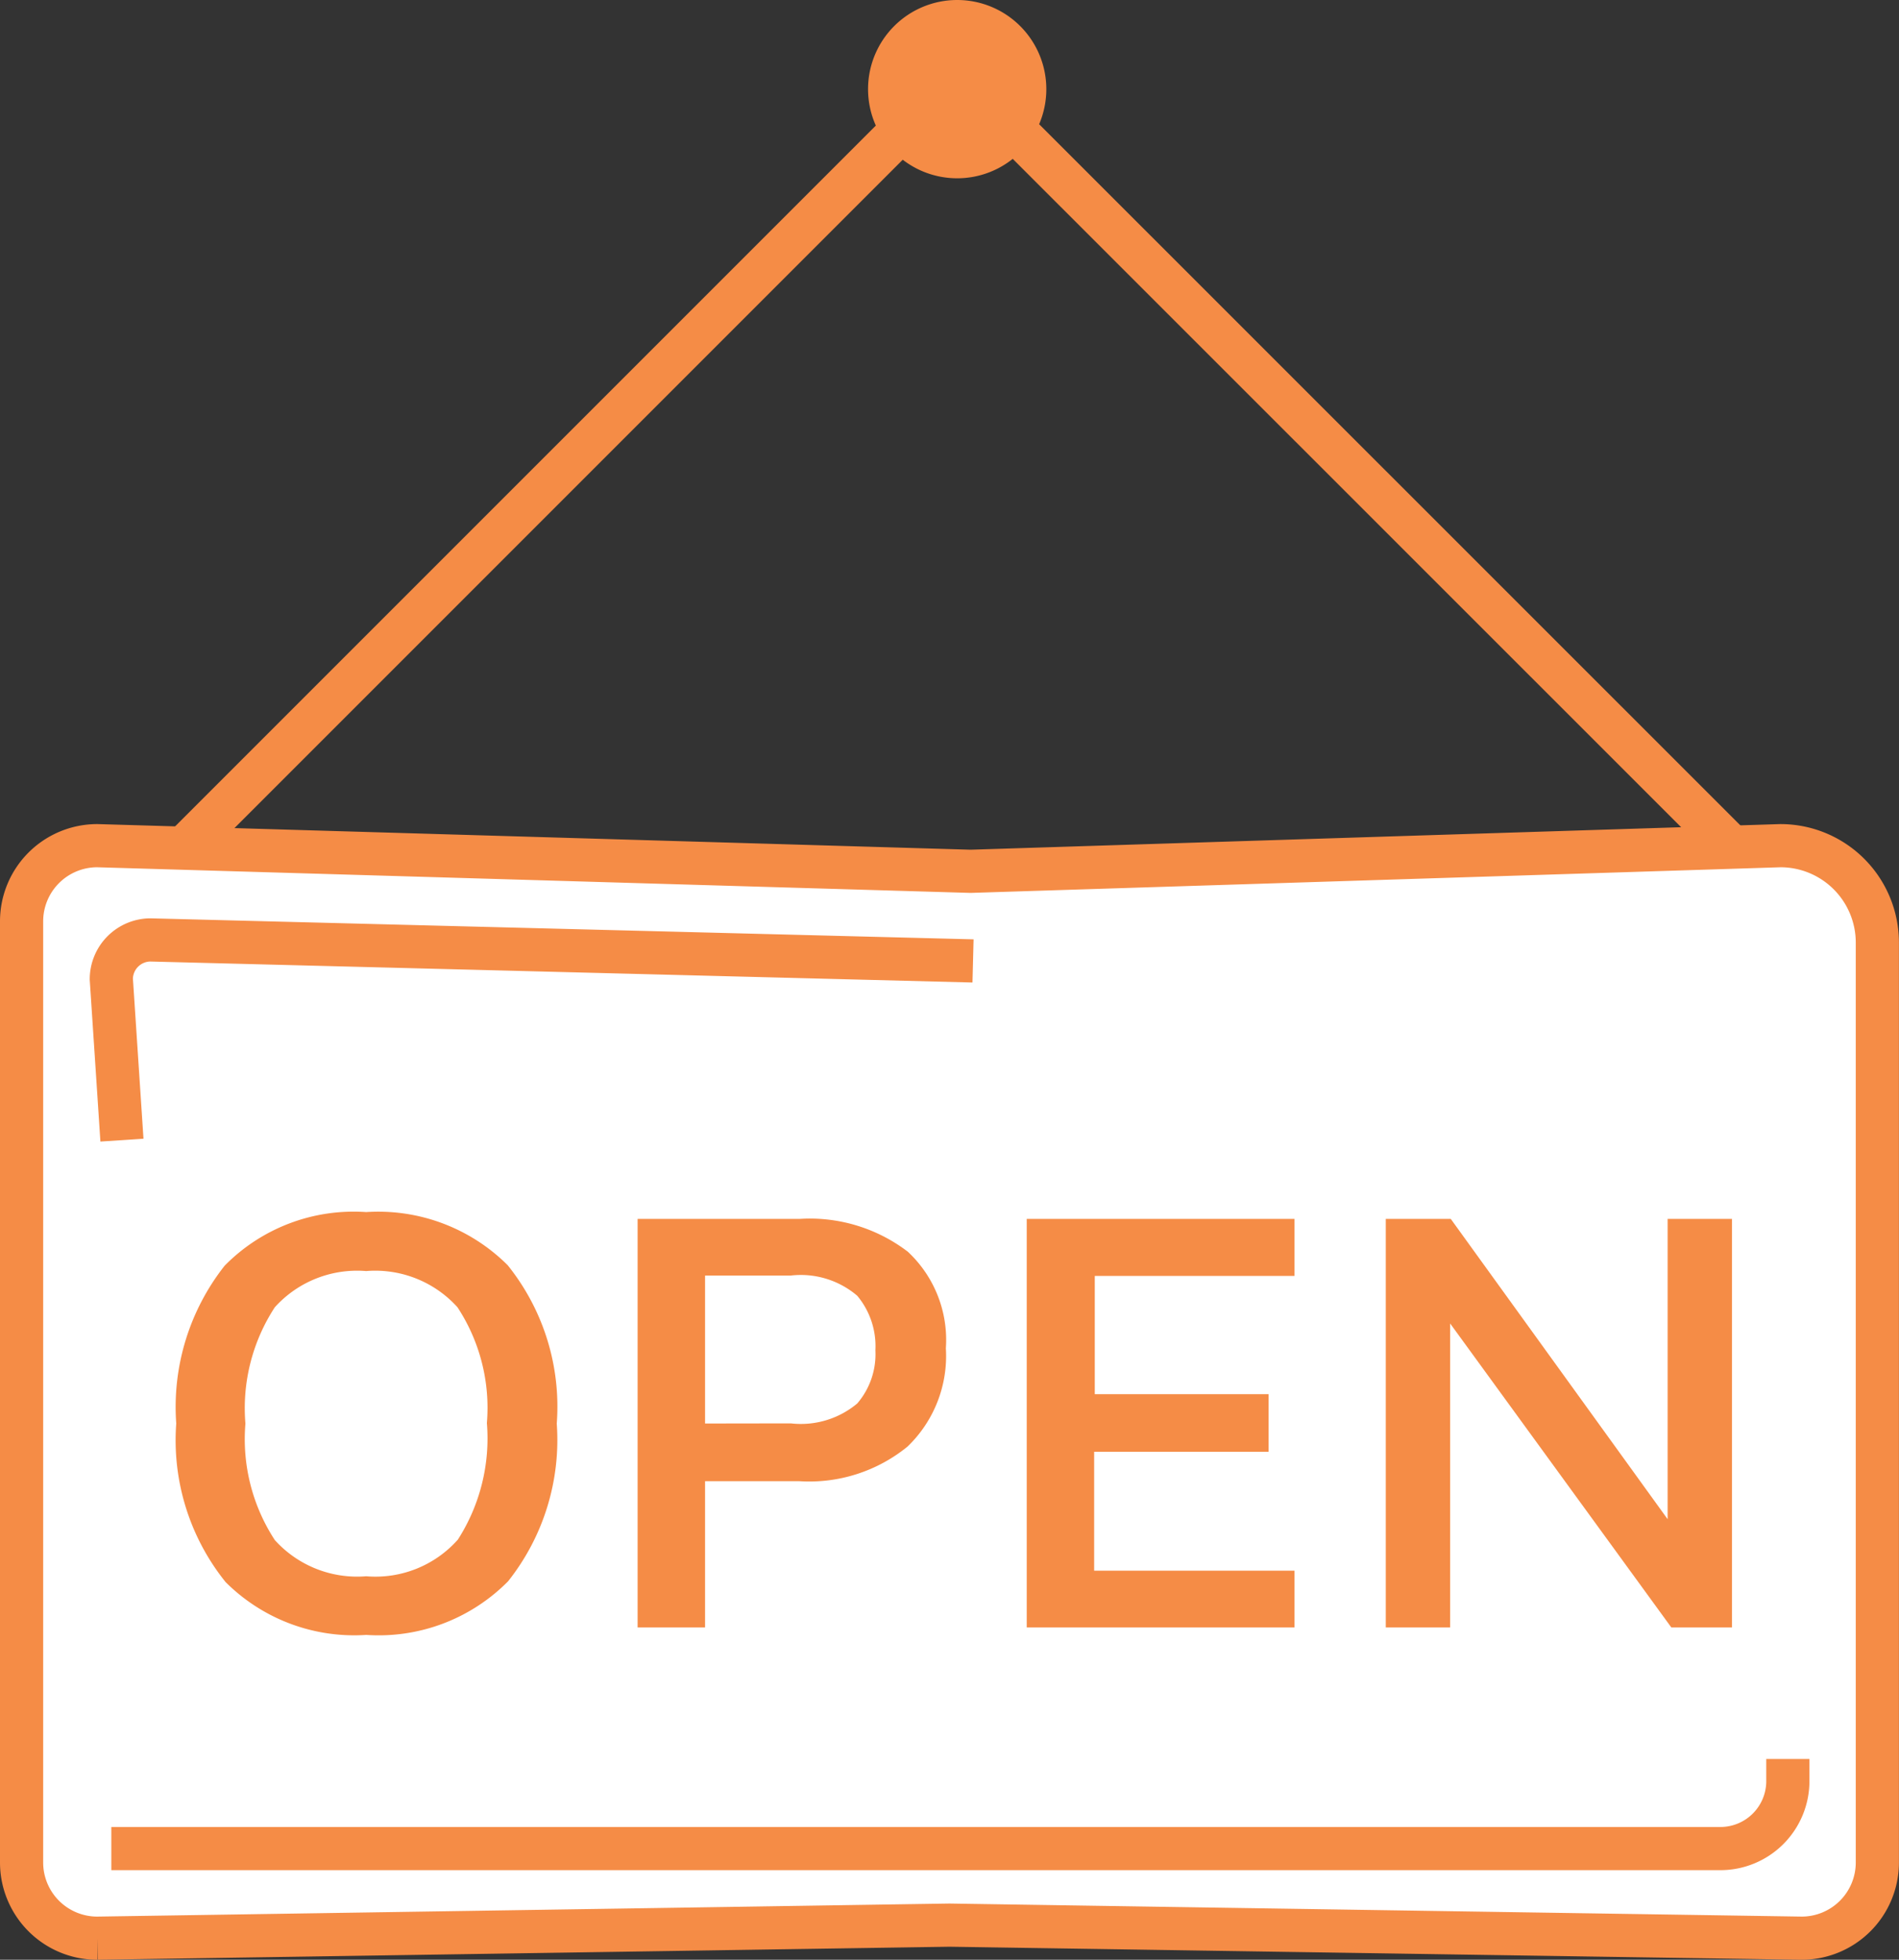 <?xml version="1.0" encoding="UTF-8"?>
<svg xmlns="http://www.w3.org/2000/svg" id="open_icon_footer" width="57.183" height="59.006" viewBox="0 0 57.183 59.006">
  <rect x="0" y="0" width="57.183" height="59.006" fill="#333333" stroke="none"/>
  <g id="Gruppe_339" data-name="Gruppe 339">
    <path id="Pfad_989" data-name="Pfad 989" d="M54.254,58.356l-25.663-.393-25.662.393A2.279,2.279,0,0,1,.65,56.077V27.741a2.279,2.279,0,0,1,2.279-2.279l26.3.772,24.384-.772a2.918,2.918,0,0,1,2.918,2.918v27.7A2.279,2.279,0,0,1,54.254,58.356Z" fill="#fff" stroke="#f58c46" stroke-miterlimit="10" stroke-width="1.3"></path>
    <path id="Pfad_990" data-name="Pfad 990" d="M5.611,25.462,28.852,2.221,52.036,25.4" fill="none" stroke="#f58c46" stroke-miterlimit="10" stroke-width="1.3"></path>
    <path id="Pfad_991" data-name="Pfad 991" d="M31.507,2.684A2.684,2.684,0,1,1,28.823,0a2.684,2.684,0,0,1,2.684,2.684" fill="#f58c46"></path>
    <path id="Pfad_992" data-name="Pfad 992" d="M6.782,47.62a6.812,6.812,0,0,1-1.475-4.761,6.869,6.869,0,0,1,1.458-4.751,5.448,5.448,0,0,1,4.262-1.614,5.518,5.518,0,0,1,4.261,1.6,6.8,6.8,0,0,1,1.477,4.769A6.845,6.845,0,0,1,15.3,47.61a5.477,5.477,0,0,1-4.271,1.615,5.479,5.479,0,0,1-4.245-1.6m7-1.264a5.644,5.644,0,0,0,.877-3.515,5.514,5.514,0,0,0-.886-3.487,3.335,3.335,0,0,0-2.749-1.089,3.337,3.337,0,0,0-2.75,1.089,5.556,5.556,0,0,0-.886,3.505,5.555,5.555,0,0,0,.886,3.506,3.337,3.337,0,0,0,2.75,1.089,3.316,3.316,0,0,0,2.758-1.1" fill="#f58c46"></path>
    <path id="Pfad_993" data-name="Pfad 993" d="M21.231,49H19.2V36.7h4.871a4.856,4.856,0,0,1,3.266.988,3.63,3.63,0,0,1,1.145,2.906,3.784,3.784,0,0,1-1.155,2.961,4.684,4.684,0,0,1-3.256,1.042H21.231Zm2.583-6.144a2.643,2.643,0,0,0,2-.6,2.277,2.277,0,0,0,.546-1.6,2.37,2.37,0,0,0-.546-1.642,2.618,2.618,0,0,0-2-.609H21.231V42.86Z" fill="#f58c46"></path>
    <path id="Pfad_994" data-name="Pfad 994" d="M30.917,36.7h8.064v1.716H32.966v3.561H38.2v1.734H32.947v3.58h6.034V49H30.917Z" fill="#f58c46"></path>
    <path id="Pfad_995" data-name="Pfad 995" d="M52.154,36.7V49H50.327l-6.66-9.152V49H41.729V36.7h1.957l6.53,9.041V36.7Z" fill="#f58c46"></path>
    <path id="Pfad_996" data-name="Pfad 996" d="M29.3,28.932,4.527,28.3A1.184,1.184,0,0,0,3.352,29.48l.32,4.848" fill="none" stroke="#f58c46" stroke-miterlimit="10" stroke-width="1.3"></path>
    <path id="Pfad_997" data-name="Pfad 997" d="M53.836,52.96v.666A2.032,2.032,0,0,1,51.8,55.658H3.352" fill="none" stroke="#f58c46" stroke-miterlimit="10" stroke-width="1.3"></path>
  </g>
</svg>
